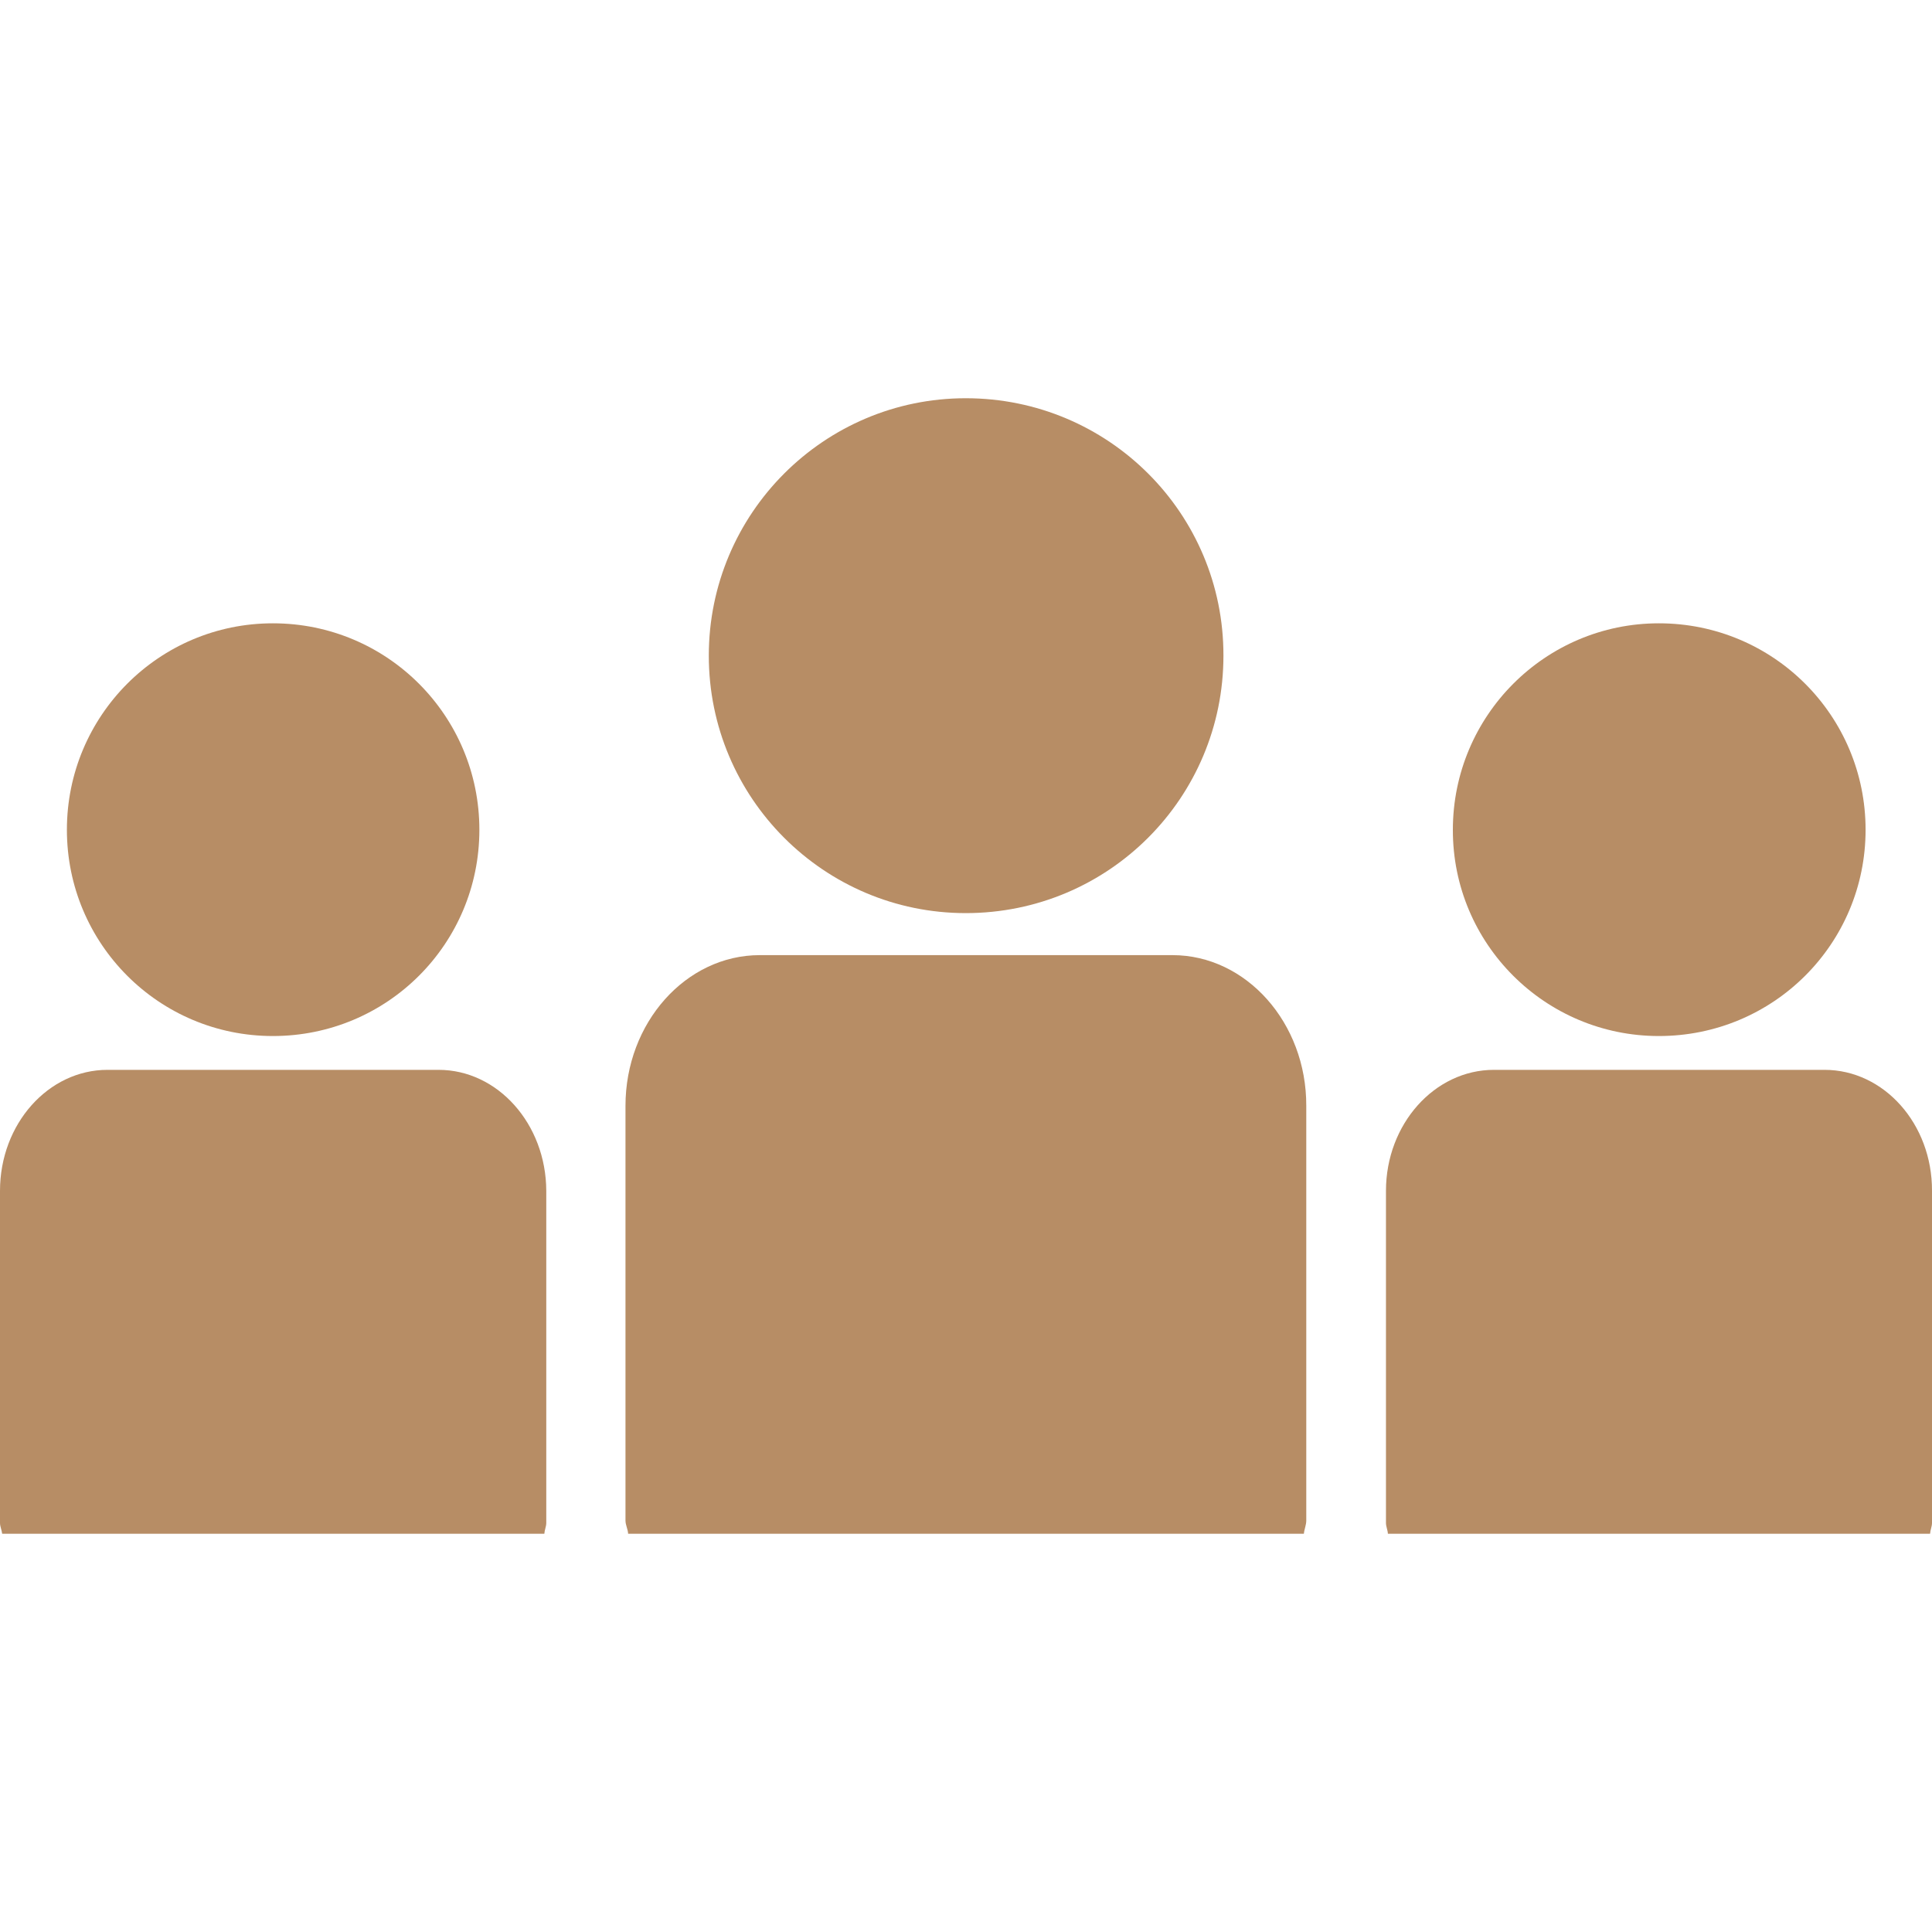 <?xml version="1.0" encoding="utf-8"?>
<!-- Generator: Adobe Illustrator 24.1.2, SVG Export Plug-In . SVG Version: 6.00 Build 0)  -->
<svg version="1.1" id="Capa_1" xmlns="http://www.w3.org/2000/svg" xmlns:xlink="http://www.w3.org/1999/xlink" x="0px" y="0px"
	 viewBox="0 0 800 800" style="enable-background:new 0 0 800 800;" xml:space="preserve">
<style type="text/css">
	.st0{fill:#B78D65;}
</style>
<g>
	<g>
		<path class="st0" d="M399.9,378.1c59.2,0,106.7-47.8,106.7-106.6c0.1-58.9-47.6-106.6-106.7-106.6c-58.7,0-106.4,47.7-106.4,106.6
			C293.5,330.4,341.2,378.1,399.9,378.1z"/>
		<path class="st0" d="M485.5,395.5H314.6c-30.6,0-55.6,28-55.6,62.4v171.7c0,1.9,1,3.6,1.1,5.5h279.8c0.2-2,1-3.6,1-5.5V457.9
			C541,423.5,516,395.5,485.5,395.5z"/>
		<path class="st0" d="M686.9,429c47.5,0,85.6-38.2,85.6-85.4s-38.1-85.5-85.6-85.5c-47.1,0-85.3,38.3-85.3,85.5
			C601.5,390.8,639.8,429,686.9,429z"/>
		<path class="st0" d="M755.5,443H618.6c-24.6,0-44.7,22.5-44.7,50.1v137.5c0,1.5,0.7,2.9,0.8,4.5h224.5c0.1-1.6,0.8-3,0.8-4.5
			V493.1C800.1,465.4,780.1,443,755.5,443z"/>
		<path class="st0" d="M113,429c47.4,0,85.5-38.2,85.5-85.4s-38.1-85.5-85.5-85.5c-47.2,0-85.3,38.3-85.3,85.5S65.8,429,113,429
			L113,429z"/>
		<path class="st0" d="M181.6,443H44.5C20,443,0,465.4,0,493.1v137.5c0,1.5,0.7,2.9,0.9,4.5h224.5c0.1-1.6,0.8-3,0.8-4.5V493.1
			C226.1,465.4,206.1,443,181.6,443z"/>
	</g>
</g>
</svg>

